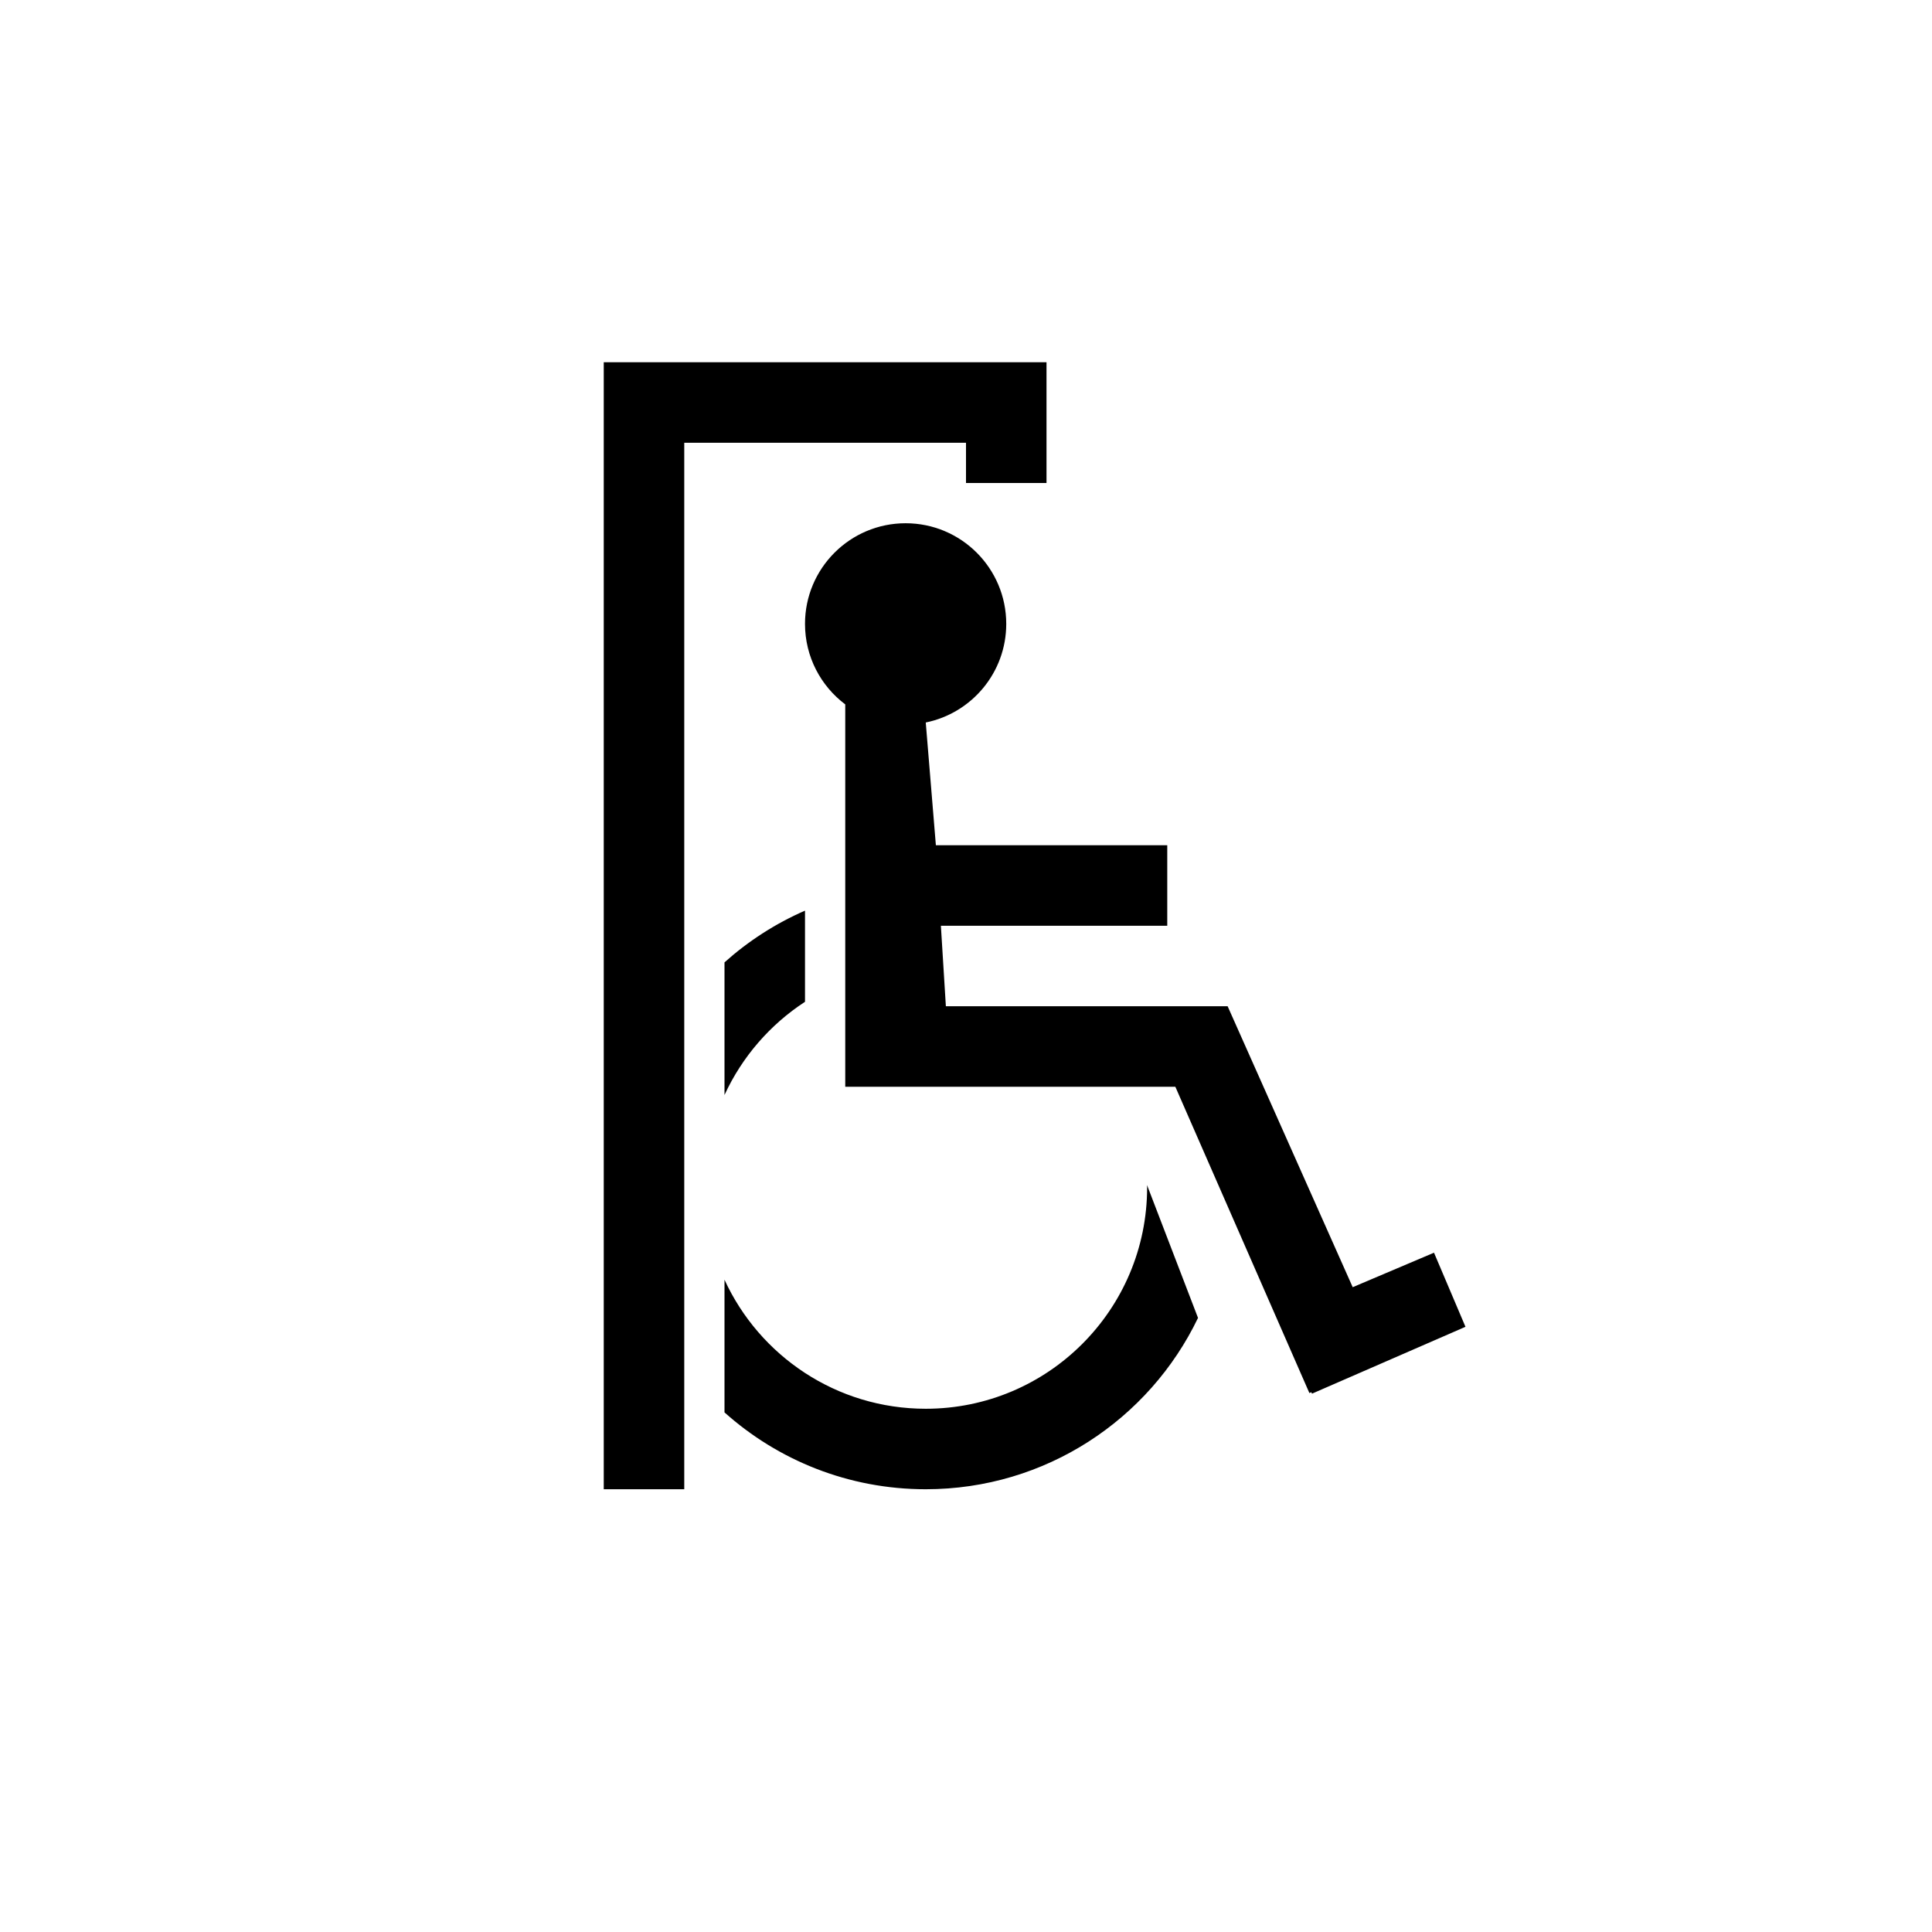 <?xml version="1.0" encoding="utf-8"?>
<!DOCTYPE svg PUBLIC "-//W3C//DTD SVG 1.1//EN" "http://www.w3.org/Graphics/SVG/1.1/DTD/svg11.dtd">
<!-- Uploaded to: SVG Repo, www.svgrepo.com, Generator: SVG Repo Mixer Tools -->
<svg width="800px" height="800px" viewBox="0 0 76 76" xmlns="http://www.w3.org/2000/svg" xmlns:xlink="http://www.w3.org/1999/xlink" version="1.1" baseProfile="full" enable-background="new 0 0 76.00 76.00" xml:space="preserve">
	<path fill="#000000" fill-opacity="1" stroke-width="0.2" stroke-linejoin="round" d="M 23.75,14.25L 41.167,14.25L 41.167,19L 38,19L 38,17.417L 26.917,17.417L 26.917,58.583L 23.75,58.583L 23.75,14.25 Z M 35.625,20.583C 37.811,20.583 39.583,22.356 39.583,24.542C 39.583,26.457 38.223,28.054 36.417,28.421L 36.815,33.25L 45.917,33.25L 45.917,36.417L 37.012,36.417L 37.208,39.583L 48.292,39.583L 53.212,50.635L 56.41,49.278L 57.648,52.193L 51.611,54.823L 51.585,54.766L 51.508,54.799L 46.235,42.75L 33.25,42.75L 33.25,27.709C 32.289,26.986 31.667,25.837 31.667,24.542C 31.667,22.356 33.439,20.583 35.625,20.583 Z M 36.417,58.583C 33.375,58.583 30.601,57.44 28.5,55.56L 28.5,50.341C 29.877,53.337 32.904,55.417 36.417,55.417C 41.226,55.417 45.125,51.518 45.125,46.708L 45.121,46.617L 47.127,51.843C 45.212,55.831 41.136,58.583 36.417,58.583 Z M 31.667,35.822L 31.667,39.408C 30.294,40.303 29.19,41.574 28.5,43.075L 28.5,37.857C 29.434,37.021 30.502,36.33 31.667,35.822 Z "/>
</svg>